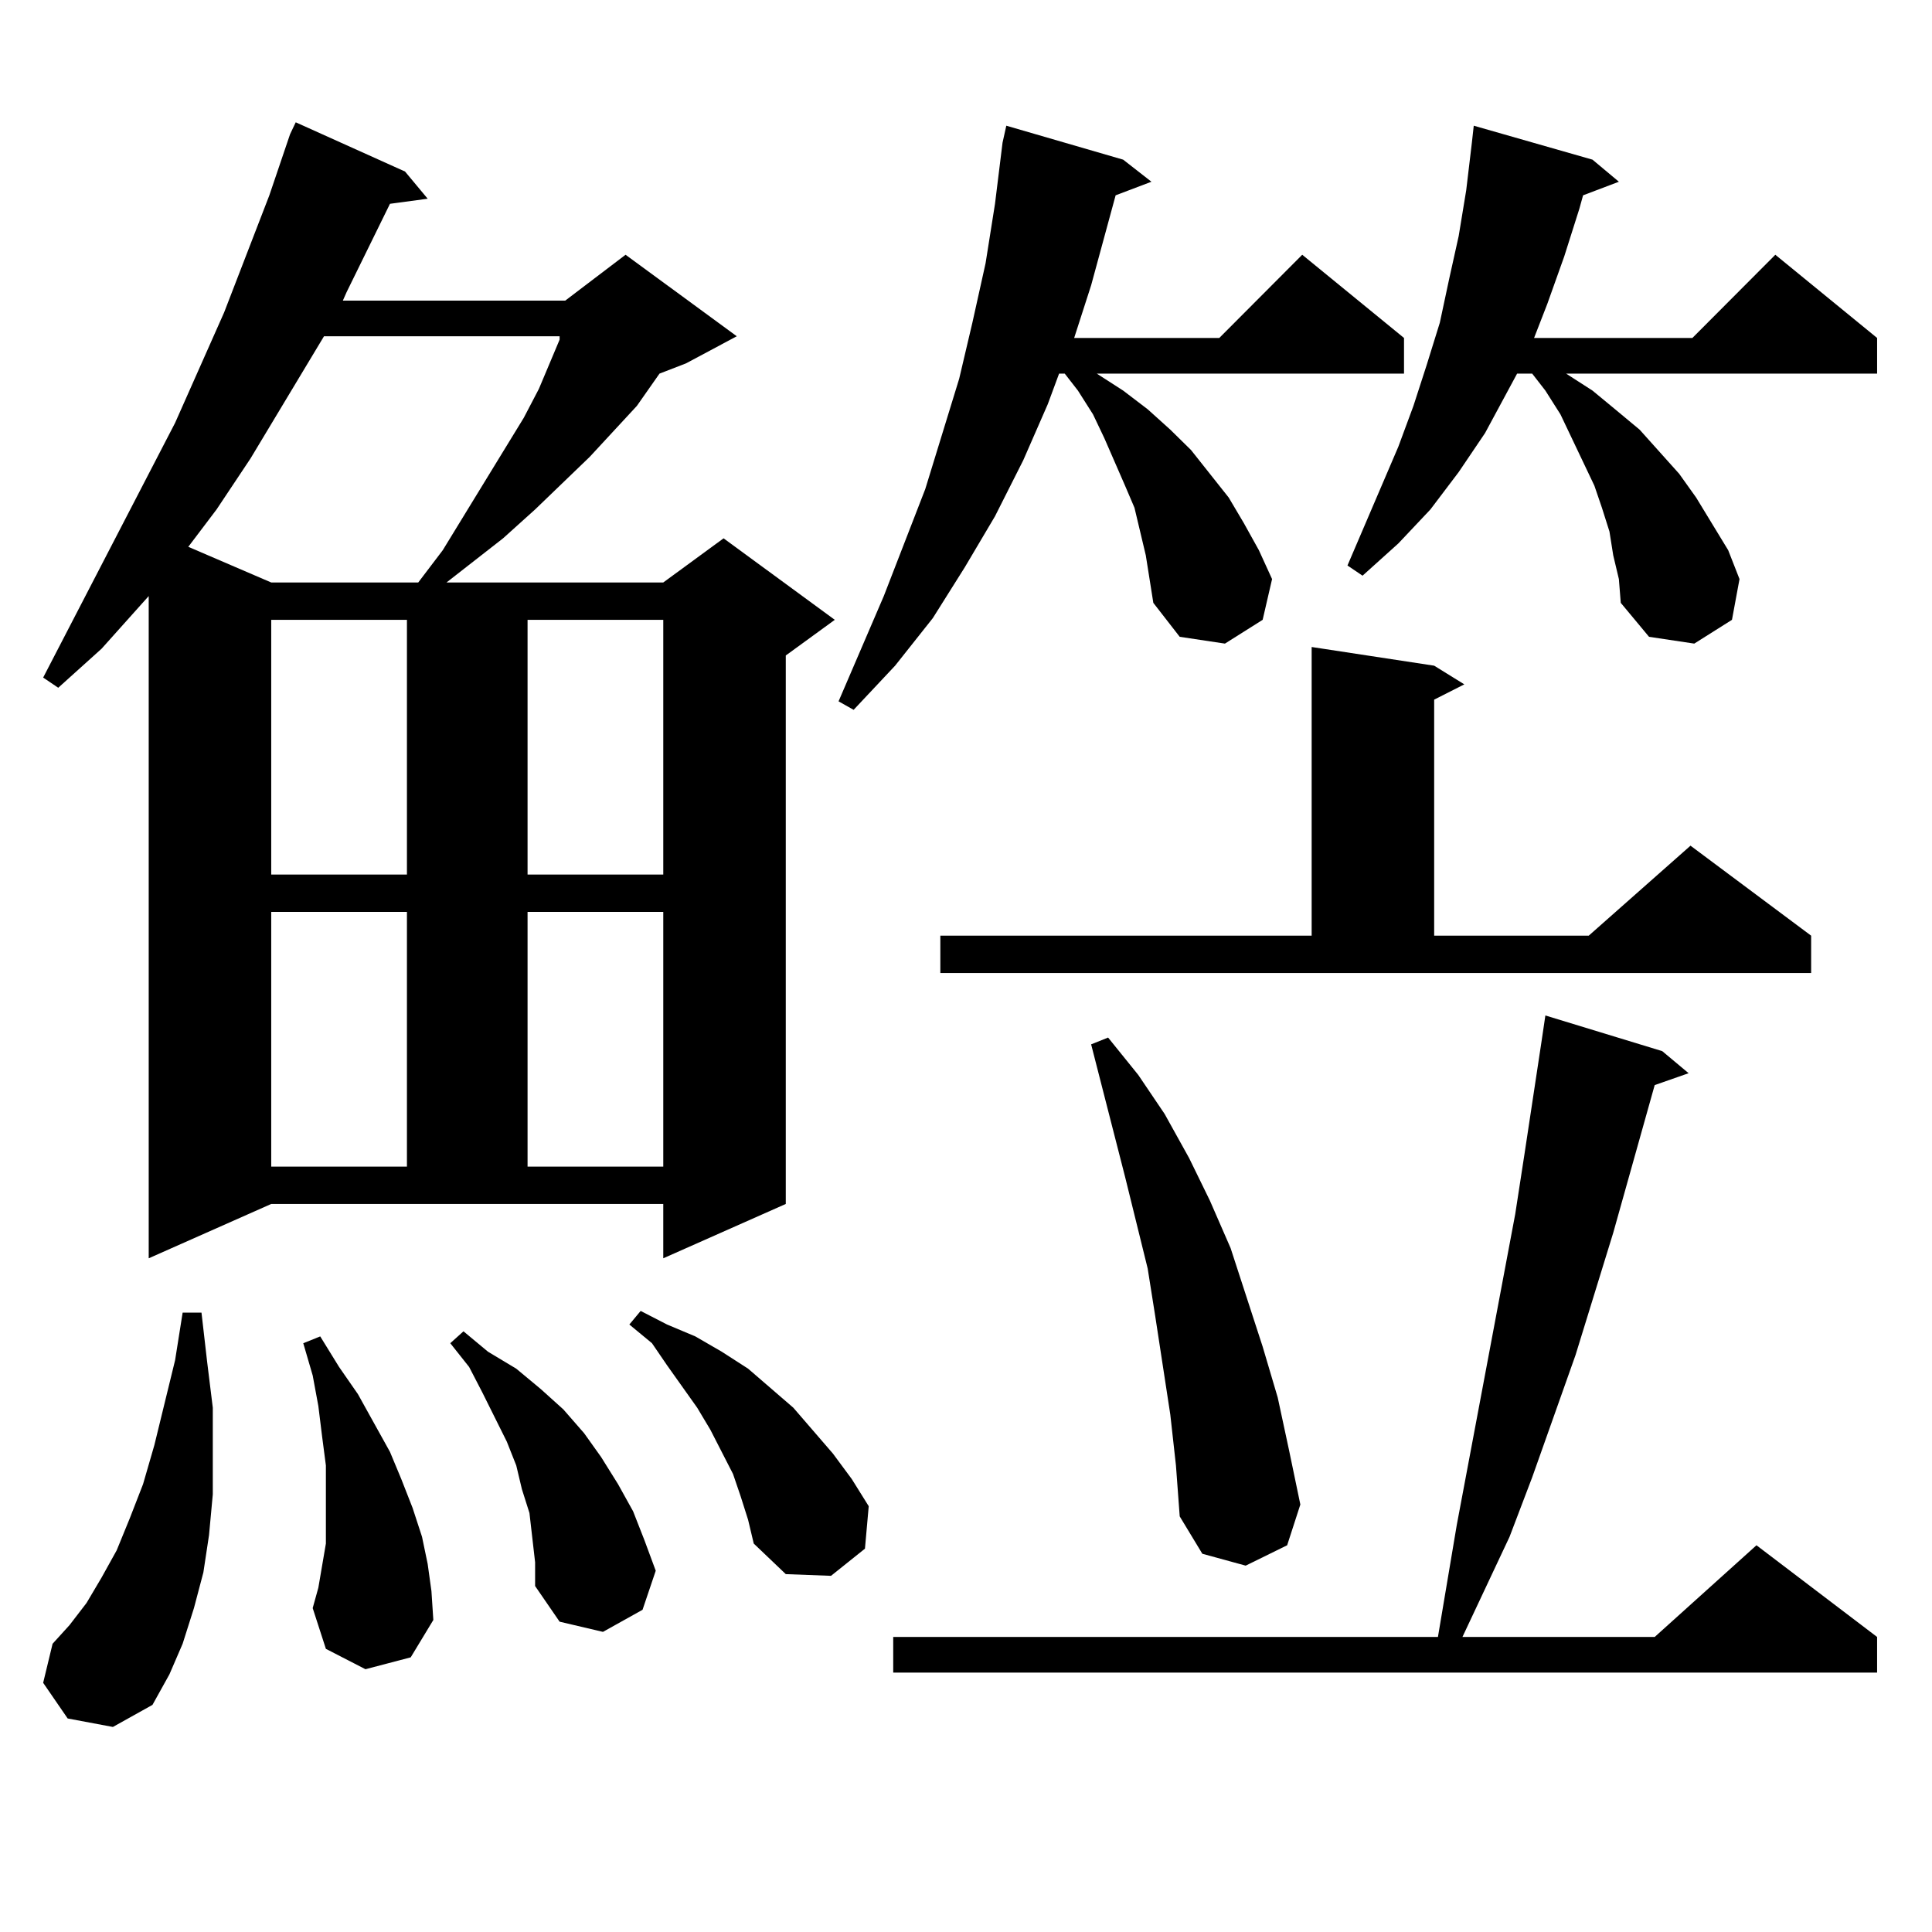 <?xml version="1.0" encoding="utf-8"?>
<!-- Generator: Adobe Illustrator 16.0.0, SVG Export Plug-In . SVG Version: 6.00 Build 0)  -->
<!DOCTYPE svg PUBLIC "-//W3C//DTD SVG 1.1//EN" "http://www.w3.org/Graphics/SVG/1.1/DTD/svg11.dtd">
<svg version="1.1" id="图层_1" xmlns="http://www.w3.org/2000/svg" xmlns:xlink="http://www.w3.org/1999/xlink" x="0px" y="0px"
	 width="1000px" height="1000px" viewBox="0 0 1000 1000" enable-background="new 0 0 1000 1000" xml:space="preserve">
<path d="M76.974,651.293V308.52l-24.39,27.246L30.146,355.98l-7.805-5.273l68.291-131.836l25.365-57.129l23.414-60.645
	l10.731-31.641l2.927-6.152l56.584,25.488l11.707,14.063l-19.512,2.637l-22.438,45.703l-1.951,4.395h115.119l31.219-23.73
	l57.56,42.188l-26.341,14.063l-13.658,5.273l-11.707,16.699l-24.39,26.367l-28.292,27.246l-16.585,14.941l-29.268,22.852h112.192
	l31.219-22.852l57.56,42.188l-25.365,18.457v283.887l-63.413,28.125v-28.125H140.387L76.974,651.293z M35.023,889.477L22.341,871.02
	l4.878-20.215l8.78-9.668l8.78-11.426l7.805-13.184l7.805-14.063l6.829-16.699l6.829-17.578l5.854-20.215l10.731-43.945
	l3.902-24.609h9.756l2.927,25.488l2.927,23.73v22.852v21.973l-1.951,21.094l-2.927,19.336l-4.878,18.457l-5.854,18.457l-6.829,15.82
	l-8.78,15.82l-20.487,11.426L35.023,889.477z M167.703,174.047l-38.048,63.281l-17.561,26.367l-14.634,19.336l42.926,18.457h76.096
	l12.683-16.699l41.95-68.555l7.805-14.941l10.731-25.488v-1.758H167.703z M140.387,320.824V452.66h70.242V320.824H140.387z
	 M140.387,471.996v131.836h70.242V471.996H140.387z M189.166,863.988l-20.487-10.547l-6.829-21.094l2.927-10.547l1.951-11.426
	l1.951-11.426v-13.184v-13.184V758.52l-1.951-14.941l-1.951-15.82l-2.927-15.82l-4.878-16.699l8.78-3.516l9.756,15.82l9.756,14.063
	l16.585,29.883l5.854,14.063l5.854,14.941l4.878,14.941l2.927,14.063l1.951,14.063l0.976,14.941l-11.707,19.336L189.166,863.988z
	 M276.969,808.617l-2.927-25.488l-3.902-12.305l-2.927-12.305l-4.878-12.305l-12.683-25.488l-6.829-13.184l-9.756-12.305
	l6.829-6.152l12.683,10.547l14.634,8.789l12.683,10.547l11.707,10.547l10.731,12.305l8.78,12.305l8.78,14.063l7.805,14.063
	l5.854,14.941l5.854,15.82l-6.829,20.215l-20.487,11.426l-22.438-5.273l-12.683-18.457V808.617z M273.066,320.824V452.66h70.242
	V320.824H273.066z M273.066,471.996v131.836h70.242V471.996H273.066z M383.308,774.34l-3.902-11.426l-11.707-22.852l-6.829-11.426
	l-15.609-21.973l-7.805-11.426l-11.707-9.668l5.854-7.031l13.658,7.031l14.634,6.152l13.658,7.91l13.658,8.789l23.414,20.215
	l20.487,23.73l9.756,13.184l8.78,14.063l-1.951,21.973l-17.561,14.063l-23.414-0.879l-16.585-15.82l-2.927-12.305L383.308,774.34z
	 M593.059,287.426l-2.927-12.305l-2.927-12.305l-4.878-11.426l-10.731-24.609l-5.854-12.305l-7.805-12.305l-6.829-8.789h-2.927
	l-5.854,15.82l-12.683,29.004l-14.634,29.004l-15.609,26.367l-16.585,26.367l-19.512,24.609l-21.463,22.852l-7.805-4.395
	l23.414-54.492l21.463-55.371l17.561-57.129l6.829-29.004l6.829-30.762l4.878-30.762l3.902-31.641l1.951-8.789l60.486,17.578
	l14.634,11.426l-18.536,7.031l-12.683,46.582l-8.78,27.246h75.12l42.926-43.066l52.682,43.066v18.457H567.693l13.658,8.789
	l12.683,9.668l11.707,10.547l10.731,10.547l9.756,12.305l9.756,12.305l7.805,13.184l7.805,14.063l6.829,14.941l-4.878,21.094
	l-19.512,12.305l-23.414-3.516l-13.658-17.578l-1.951-12.305L593.059,287.426z M860.369,544.066l13.658,11.426l-17.561,6.152
	l-21.463,76.465l-19.512,63.281l-22.438,63.281l-11.707,30.762l-24.39,51.855h99.51l52.682-47.461l62.438,47.461v18.457H462.33
	v-18.457h281.944l9.756-58.008l30.243-160.84l4.878-31.641l8.78-58.008l1.951-13.184L860.369,544.066z M486.72,484.301h192.19
	V334.887l63.413,9.668l15.609,9.668l-15.609,7.91v122.168h79.998l52.682-46.582l62.438,46.582v19.336H486.72V484.301z
	 M605.741,732.152l-7.805-50.977l-3.902-24.609l-11.707-47.461l-17.561-68.555l8.78-3.516l15.609,19.336l13.658,20.215
	l12.683,22.852l10.731,21.973l10.731,24.609l16.585,50.977l7.805,26.367l5.854,27.246l5.854,28.125l-6.829,21.094l-21.463,10.547
	l-22.438-6.152l-11.707-19.336l-1.951-26.367L605.741,732.152z M835.004,287.426l-1.951-12.305l-3.902-12.305l-3.902-11.426
	l-11.707-24.609l-5.854-12.305l-7.805-12.305l-6.829-8.789h-7.805l-16.585,30.762l-13.658,20.215l-14.634,19.336l-16.585,17.578
	l-18.536,16.699l-7.805-5.273l26.341-61.523l7.805-21.094l6.829-21.094l6.829-21.973l4.878-22.852l4.878-21.973l3.902-23.73
	l2.927-24.609l0.976-8.789l61.462,17.578l13.658,11.426l-18.536,7.031l-1.951,7.031l-7.805,24.609l-8.78,24.609l-6.829,17.578
	h81.949l42.926-43.066l52.682,43.066v18.457H810.614l13.658,8.789l11.707,9.668l12.683,10.547l20.487,22.852l8.78,12.305
	l16.585,27.246l5.854,14.941l-3.902,21.094l-19.512,12.305l-23.414-3.516l-14.634-17.578l-0.976-12.305L835.004,287.426z"/>
</svg>
